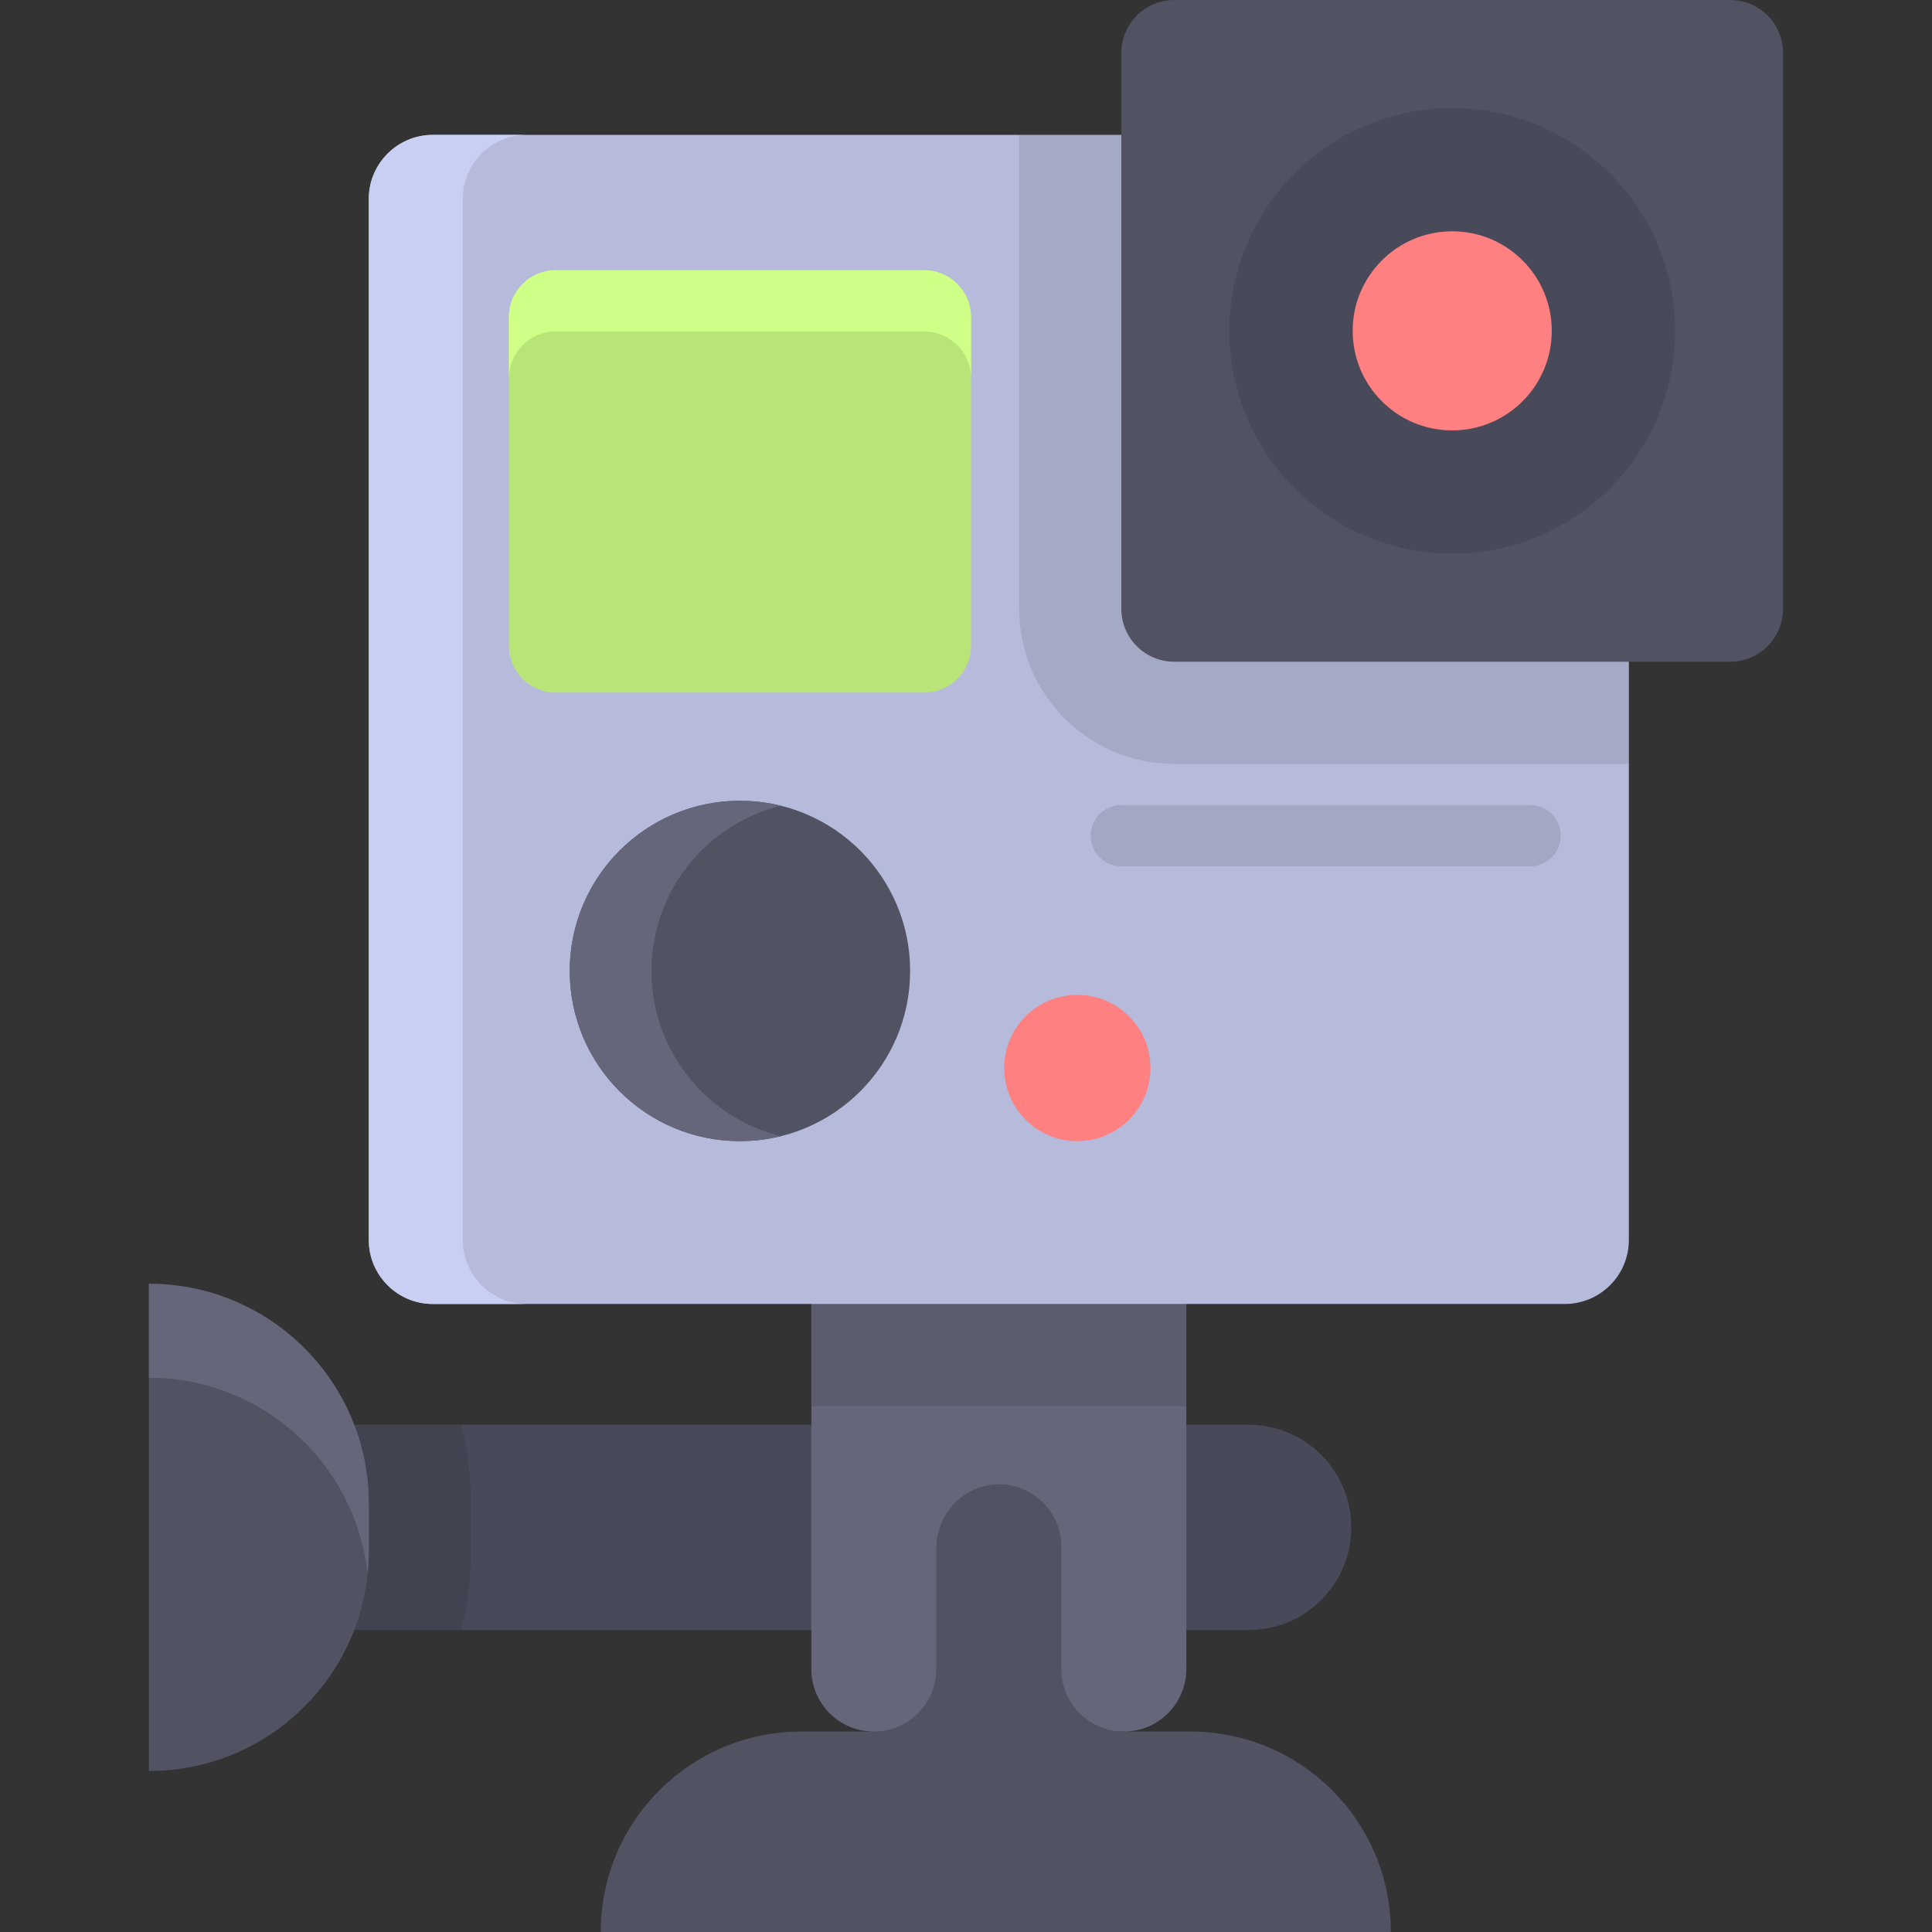 <?xml version="1.0" encoding="iso-8859-1"?>
<!-- Uploaded to: SVG Repo, www.svgrepo.com, Generator: SVG Repo Mixer Tools -->
<svg version="1.1" id="Layer_1" xmlns="http://www.w3.org/2000/svg" xmlns:xlink="http://www.w3.org/1999/xlink" 
	 viewBox="0 0 512 512" xml:space="preserve">
<rect x="0" y="0" width="512" height="512" fill="#333333" stroke="none"/>
<path style="fill:#494A59;" d="M330.896,377.57H76.67v54.412h254.226c15.025,0,27.206-12.18,27.206-27.206l0,0
	C358.102,389.75,345.921,377.57,330.896,377.57z"/>
<path style="fill:#515262;" d="M315.476,458.881h-19.253V377.57h-64.653v81.311h-19.254c-29.336,0-53.119,23.782-53.119,53.119l0,0
	h209.397l0,0C368.596,482.663,344.814,458.881,315.476,458.881z"/>
<path style="fill:#65667A;" d="M215.012,327.836v114.487c0,9.146,7.414,16.559,16.559,16.559c9.146,0,16.558-7.414,16.558-16.559
	v-31.928c0-8.921,6.856-16.597,15.768-17.018c9.515-0.448,17.37,7.133,17.37,16.55v32.396c0,9.146,7.414,16.559,16.559,16.559l0,0
	c9.146,0,16.559-7.414,16.559-16.559V327.836H215.012z"/>
<rect x="215.012" y="327.835" style="opacity:0.1;enable-background:new    ;" width="99.373" height="44.802"/>
<path style="fill:#B6BBDB;" d="M414.685,35.746H114.71c-9.377,0-16.979,7.601-16.979,16.979v275.863
	c0,9.376,7.601,16.979,16.979,16.979h299.976c9.376,0,16.979-7.601,16.979-16.979V52.724
	C431.664,43.348,424.063,35.746,414.685,35.746z"/>
<path style="fill:#C9CFF2;" d="M122.64,328.588V52.725c0-9.377,7.601-16.979,16.979-16.979H114.71
	c-9.377,0-16.979,7.601-16.979,16.979v275.863c0,9.376,7.601,16.978,16.979,16.978h24.908
	C130.241,345.566,122.64,337.965,122.64,328.588z"/>
<path style="opacity:0.1;enable-background:new    ;" d="M414.685,35.746H270.094v125.611c0,22.65,18.428,41.077,41.077,41.077
	h120.494V52.725C431.664,43.348,424.063,35.746,414.685,35.746z"/>
<path style="fill:#515262;" d="M458.524,0H311.17c-7.733,0-14.003,6.269-14.003,14.003v147.353c0,7.733,6.269,14.003,14.003,14.003
	h147.353c7.733,0,14.003-6.269,14.003-14.003V14.003C472.528,6.269,466.258,0,458.524,0z"/>
<circle style="fill:#494A59;" cx="384.853" cy="87.68" r="59.054"/>
<circle style="fill:#FF8080;" cx="384.853" cy="87.68" r="26.382"/>
<path style="fill:#B9E578;" d="M244.952,71.61h-97.712c-6.835,0-12.374,5.54-12.374,12.374v87.182
	c0,6.835,5.54,12.374,12.374,12.374h97.712c6.835,0,12.374-5.54,12.374-12.374V83.984C257.327,77.149,251.786,71.61,244.952,71.61z"
	/>
<path style="fill:#CFFF86;" d="M244.952,71.61h-97.712c-6.835,0-12.374,5.54-12.374,12.374v16.244
	c0-6.835,5.54-12.374,12.374-12.374h97.712c6.835,0,12.374,5.54,12.374,12.374V83.984C257.327,77.149,251.786,71.61,244.952,71.61z"
	/>
<circle style="fill:#515262;" cx="196.093" cy="257.312" r="45.103"/>
<path style="fill:#65667A;" d="M172.652,257.319c0-21.175,14.596-38.935,34.274-43.785c-3.47-0.856-7.096-1.318-10.83-1.318
	c-24.91,0-45.103,20.193-45.103,45.103s20.193,45.103,45.103,45.103c3.734,0,7.36-0.462,10.83-1.318
	C187.248,296.252,172.652,278.494,172.652,257.319z"/>
<circle style="fill:#FF8080;" cx="285.502" cy="283.032" r="19.384"/>
<path style="fill:#A3A7C4;" d="M405.481,229.583H297.168c-4.486,0-8.122-3.637-8.122-8.122s3.637-8.122,8.122-8.122h108.314
	c4.486,0,8.122,3.637,8.122,8.122S409.967,229.583,405.481,229.583z"/>
<path style="opacity:0.1;enable-background:new    ;" d="M76.67,431.981h45.536c1.692-6.692,2.599-13.693,2.599-20.902v-12.607
	c0-7.21-0.908-14.211-2.599-20.903H76.67V431.981z"/>
<path style="fill:#515262;" d="M39.473,340.214L39.473,340.214v129.123l0,0c32.175,0,58.258-26.083,58.258-58.258v-12.606
	C97.731,366.297,71.648,340.214,39.473,340.214z"/>
<path style="fill:#65667A;" d="M39.473,340.214L39.473,340.214v24.908l0,0c30.097,0,54.86,22.823,57.933,52.107
	c0.212-2.022,0.326-4.073,0.326-6.151v-12.606C97.731,366.297,71.648,340.214,39.473,340.214z"/>
</svg>